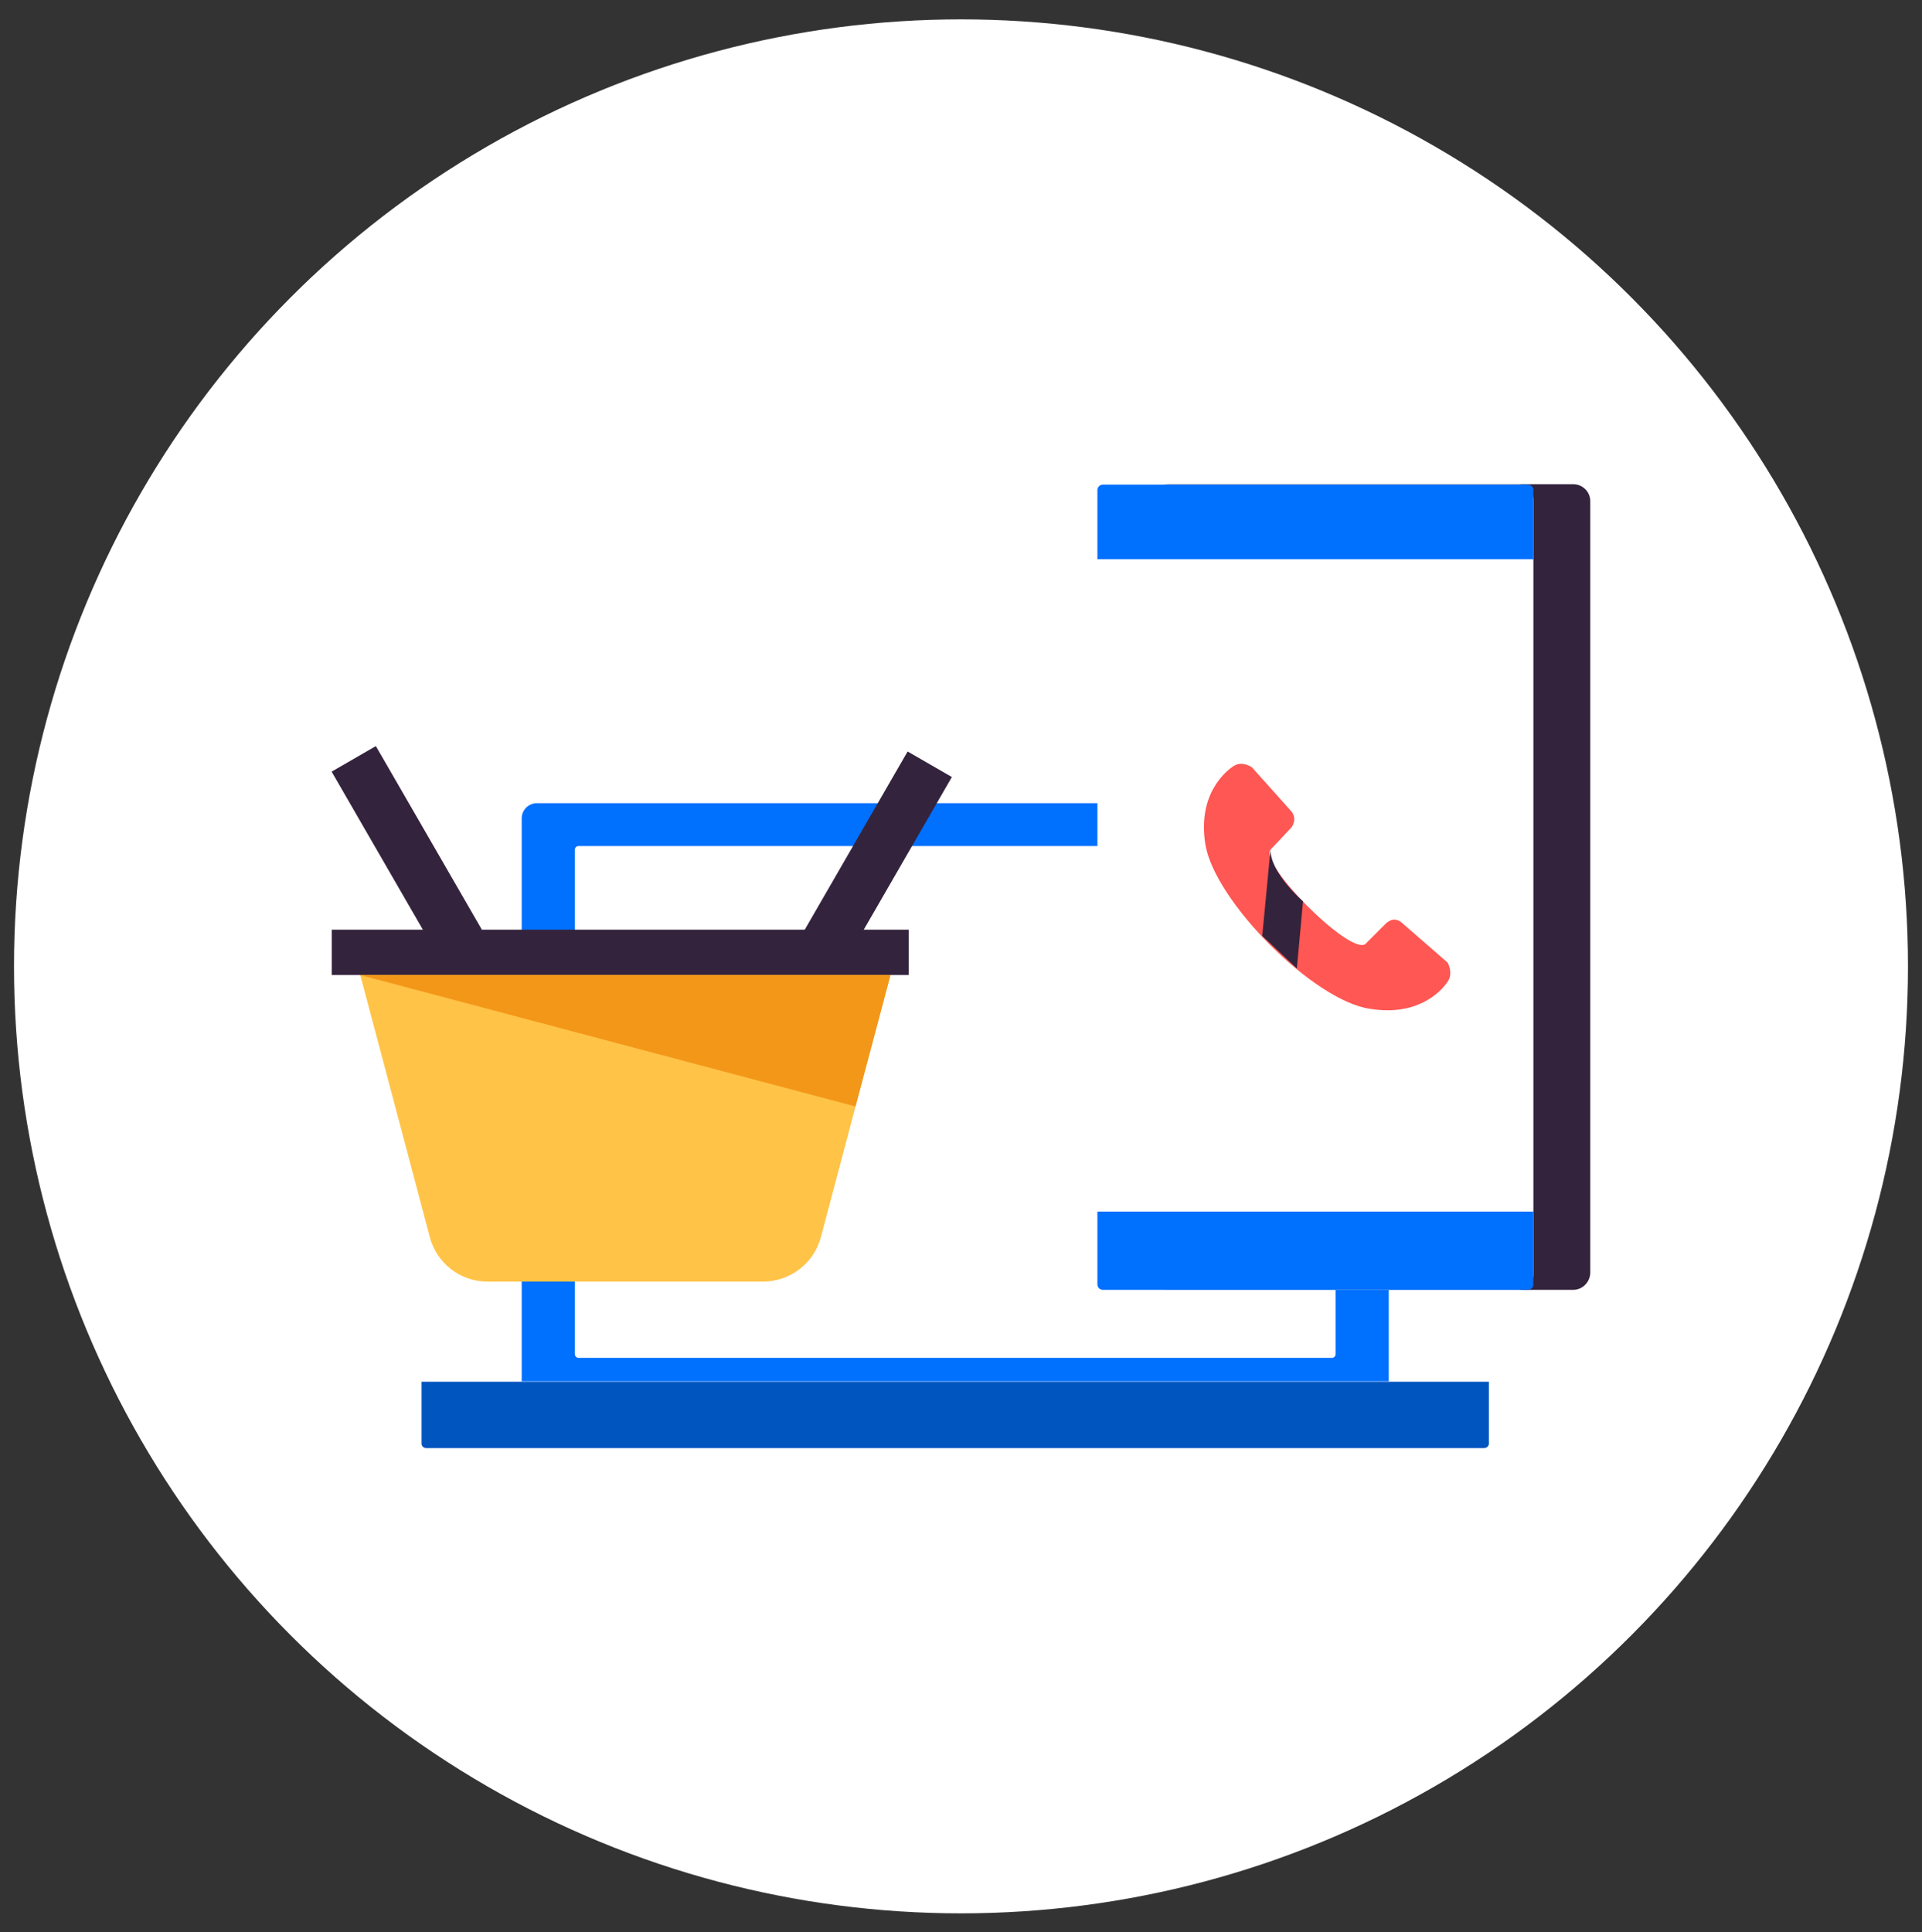 <svg enable-background="new 0 0 466.4 468.9" viewBox="0 0 466.4 468.9" xmlns="http://www.w3.org/2000/svg"><rect x="0" y="0" width="466.4" height="468.9" fill="#333333" stroke="none"/><ellipse cx="233.2" cy="234.5" fill="#fff" rx="229.8" ry="229.8"/><path d="m337 335.2h-210.4v-136.6c0-2.1 1.7-3.7 3.7-3.7h203c2.1 0 3.7 1.7 3.7 3.7z" fill="#0070fe"/><path d="m323.2 329.5h-182.8c-.5 0-.9-.4-.9-.9v-122.4c0-.5.4-.9.9-.9h182.8c.5 0 .9.4.9.9v122.4c0 .5-.4.9-.9.9z" fill="#fff"/><path d="m360.1 351.4h-256.7c-.6 0-1.1-.5-1.1-1.1v-15h259v15c0 .6-.5 1.1-1.2 1.1z" fill="#0055bf"/><path d="m381.8 313h-98.4c-1.9 0-3.4-1.5-3.4-3.4v-188.7c0-1.9 1.5-3.4 3.4-3.4h98.4c2.2 0 4.1 1.8 4.1 4.1v187.2c0 2.3-1.9 4.2-4.1 4.2z" fill="#34233c"/><path d="m368.4 313h-98.4c-2.1 0-3.7-1.7-3.7-3.7v-188c0-2.1 1.7-3.7 3.7-3.7h98.4c2.1 0 3.7 1.7 3.7 3.7v187.9c0 2.1-1.7 3.8-3.7 3.8z" fill="#fff"/><path d="m372.1 135.7h-105.8v-16.8c0-.7.6-1.3 1.3-1.3h103.2c.7 0 1.3.6 1.3 1.3z" fill="#0070fe"/><path d="m370.7 313h-103.1c-.7 0-1.3-.6-1.3-1.3v-17.7h105.8v17.7c0 .7-.6 1.3-1.4 1.3z" fill="#0070fe"/><path d="m185.1 311h-66.8c-6.6 0-12.3-4.4-14-10.8l-16.9-63.7h128.7l-16.9 63.7c-1.7 6.4-7.5 10.8-14.1 10.8z" fill="#ffc347"/><g fill="#34233c"><path d="m80.5 225.6h140v11h-140z"/><path d="m92.5 180.7h12.4v51.4h-12.4z" transform="matrix(.866 -.5 .5 .866 -89.983 77.011)"/><path d="m187.1 201.5h51.4v12.4h-51.4z" transform="matrix(.5 -.866 .866 .5 -73.501 288.149)"/></g><path d="m87.4 236.6 120.2 31.9 8.5-31.9z" fill="#f39719"/><path clip-rule="evenodd" d="m308.3 206.2 4.9-5.2c.9-.9 1.4-2.9 0-4.3l-9.4-10.5s-2.2-1.6-4.3-.4c-1.8 1.1-9 6.7-7 19.1 2.2 13.7 26.2 37.9 39.9 39.9 12.3 2 17.9-4.9 19.1-6.9 1.1-2-.2-4.3-.2-4.3l-10.8-9.4c-1.8-1.8-3.4-.9-4.3 0l-4.9 4.9c-3.7 2.7-25.7-19.3-23-22.9z" fill="#ff5753" fill-rule="evenodd"/><path d="m308.3 206.2-2 20.9 8.4 7.9 1.5-16.3c0 .1-7.9-6.8-7.9-12.5z" fill="#34233c"/></svg>